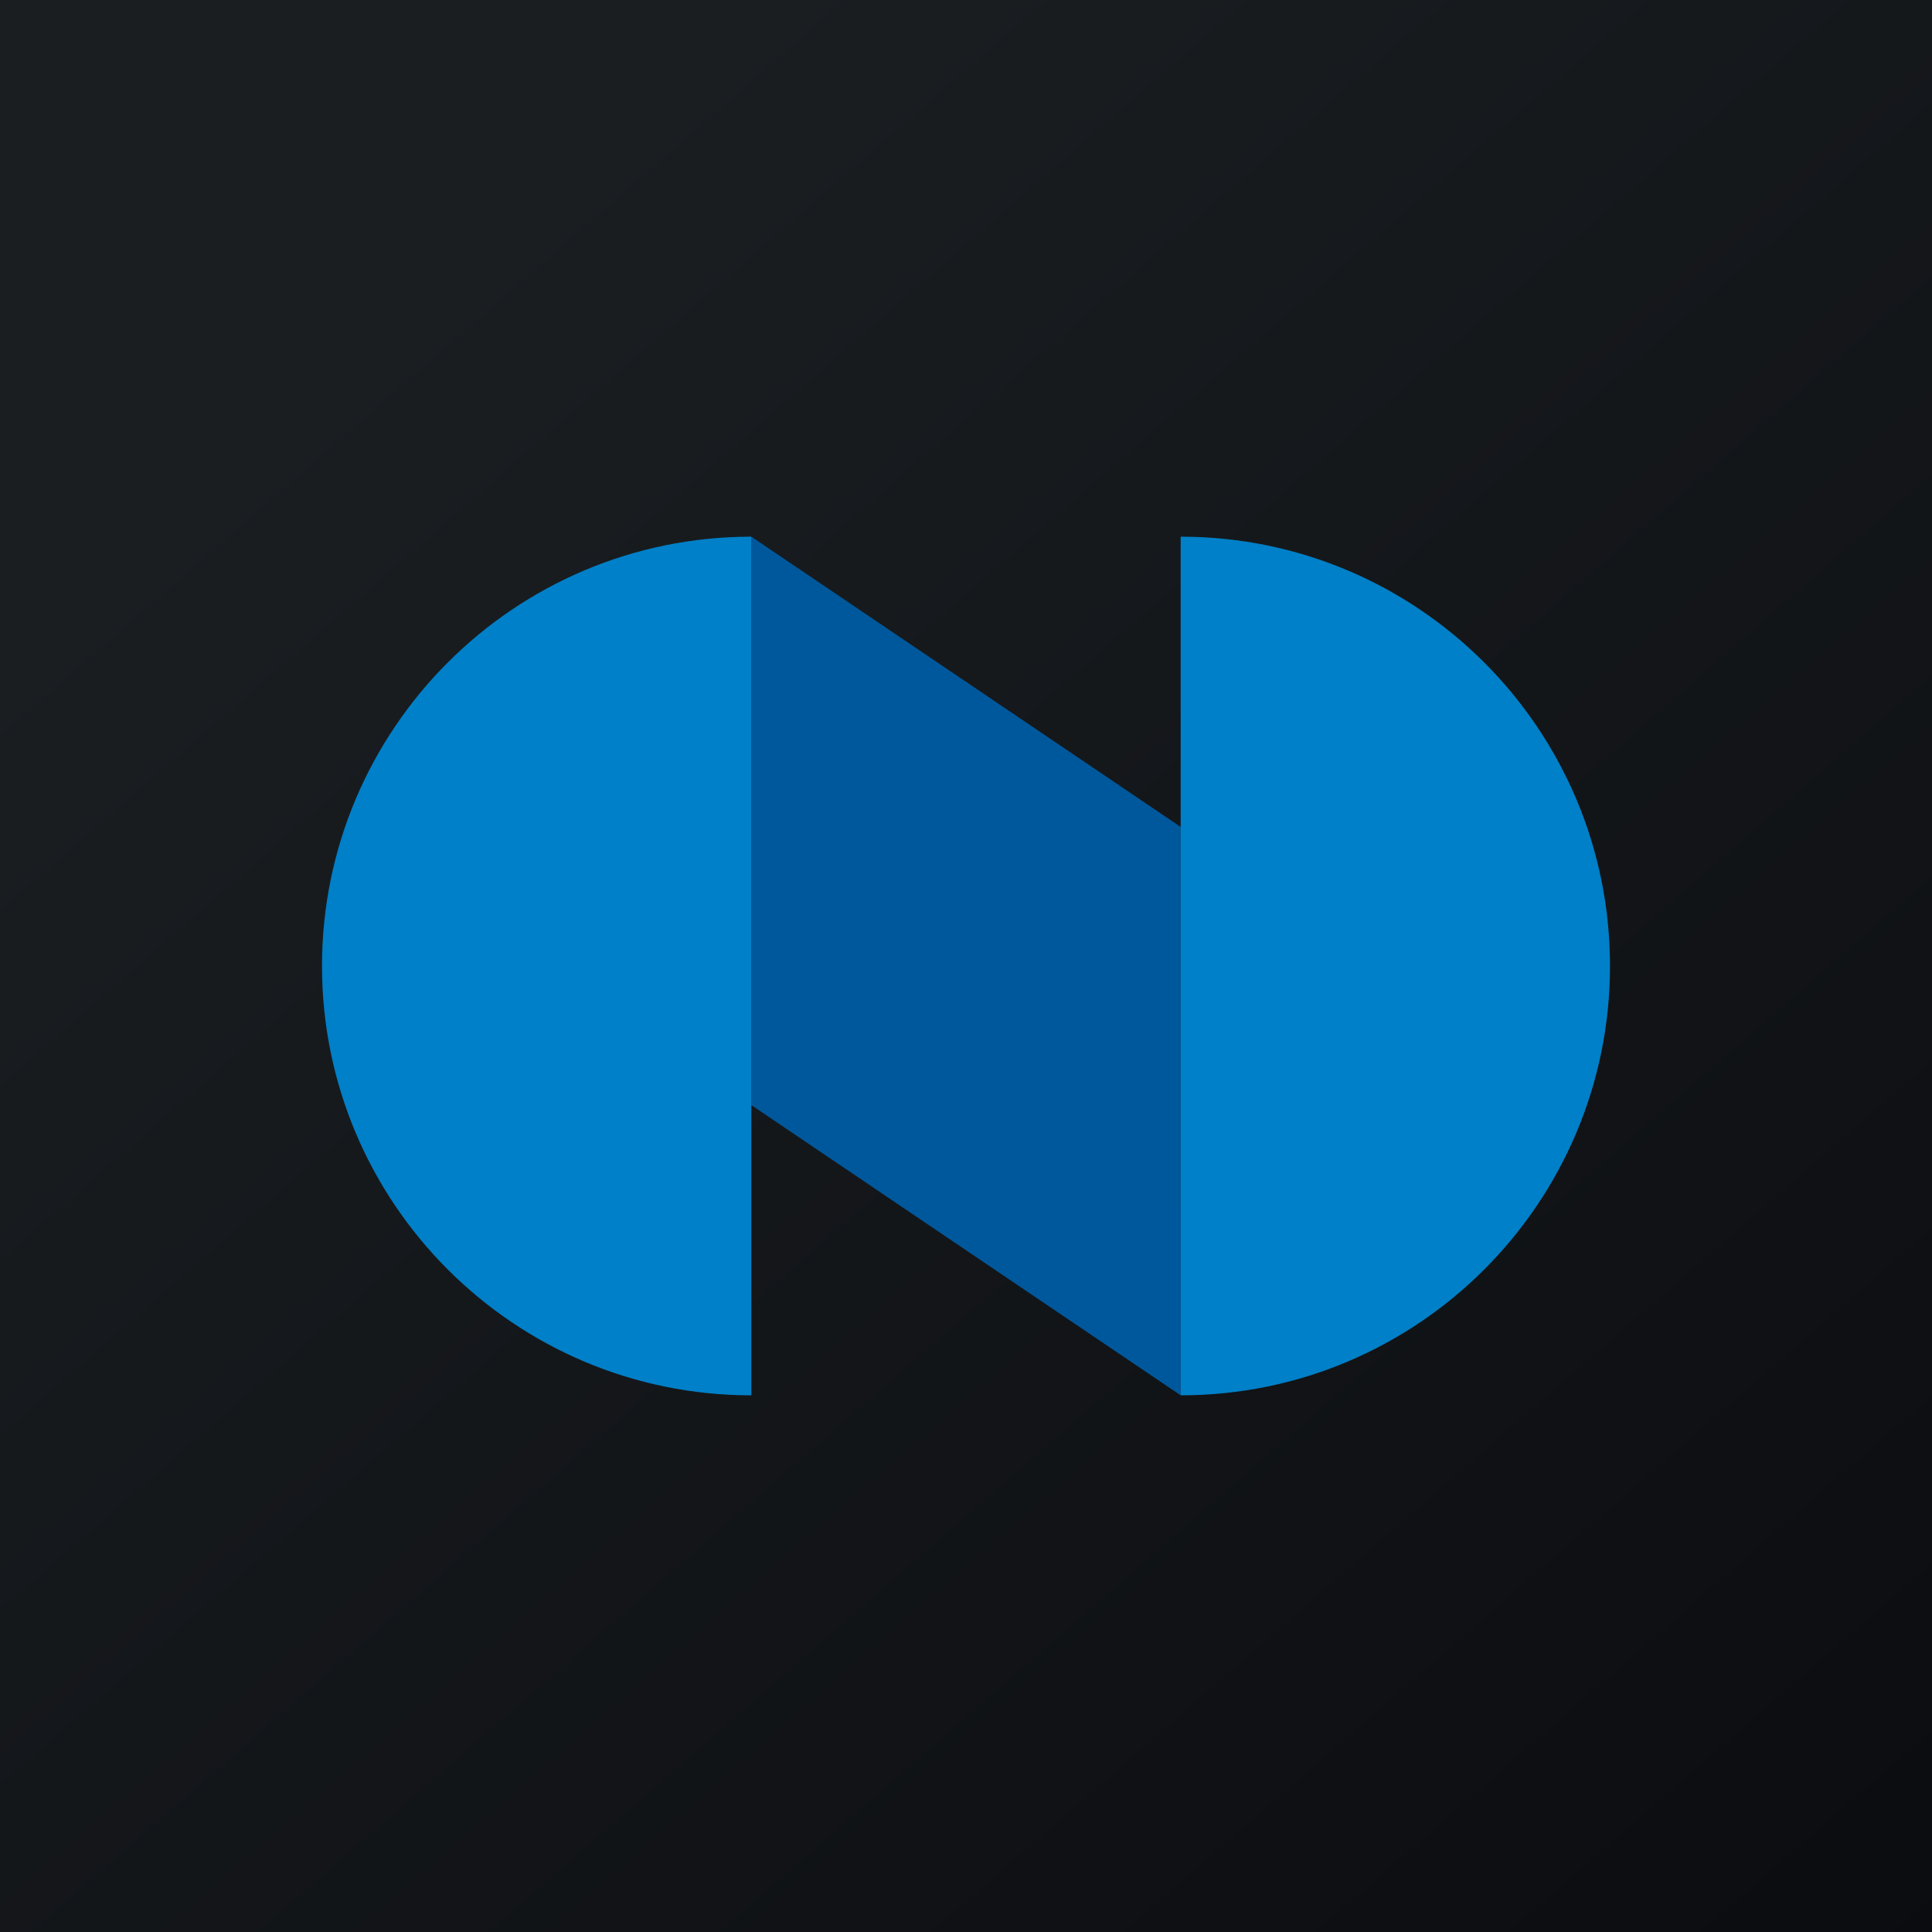 <!-- by TradingView --><svg width="18" height="18" xmlns="http://www.w3.org/2000/svg"><path fill="url(#paint0_linear)" d="M0 0h18v18H0z"/><path d="M7 10.296L11 13V7.704L7 5v5.296z" fill="#00589C"/><path d="M3 9c0 2.208 1.792 4 4 4V5C4.792 5 3 6.792 3 9zm8-4v8c2.208 0 4-1.792 4-4s-1.792-4-4-4z" fill="#0080C8"/><defs><linearGradient id="paint0_linear" x1="3.349" y1="3.122" x2="21.904" y2="24.434" gradientUnits="userSpaceOnUse"><stop stop-color="#1A1E21"/><stop offset="1" stop-color="#06060A"/></linearGradient></defs></svg>